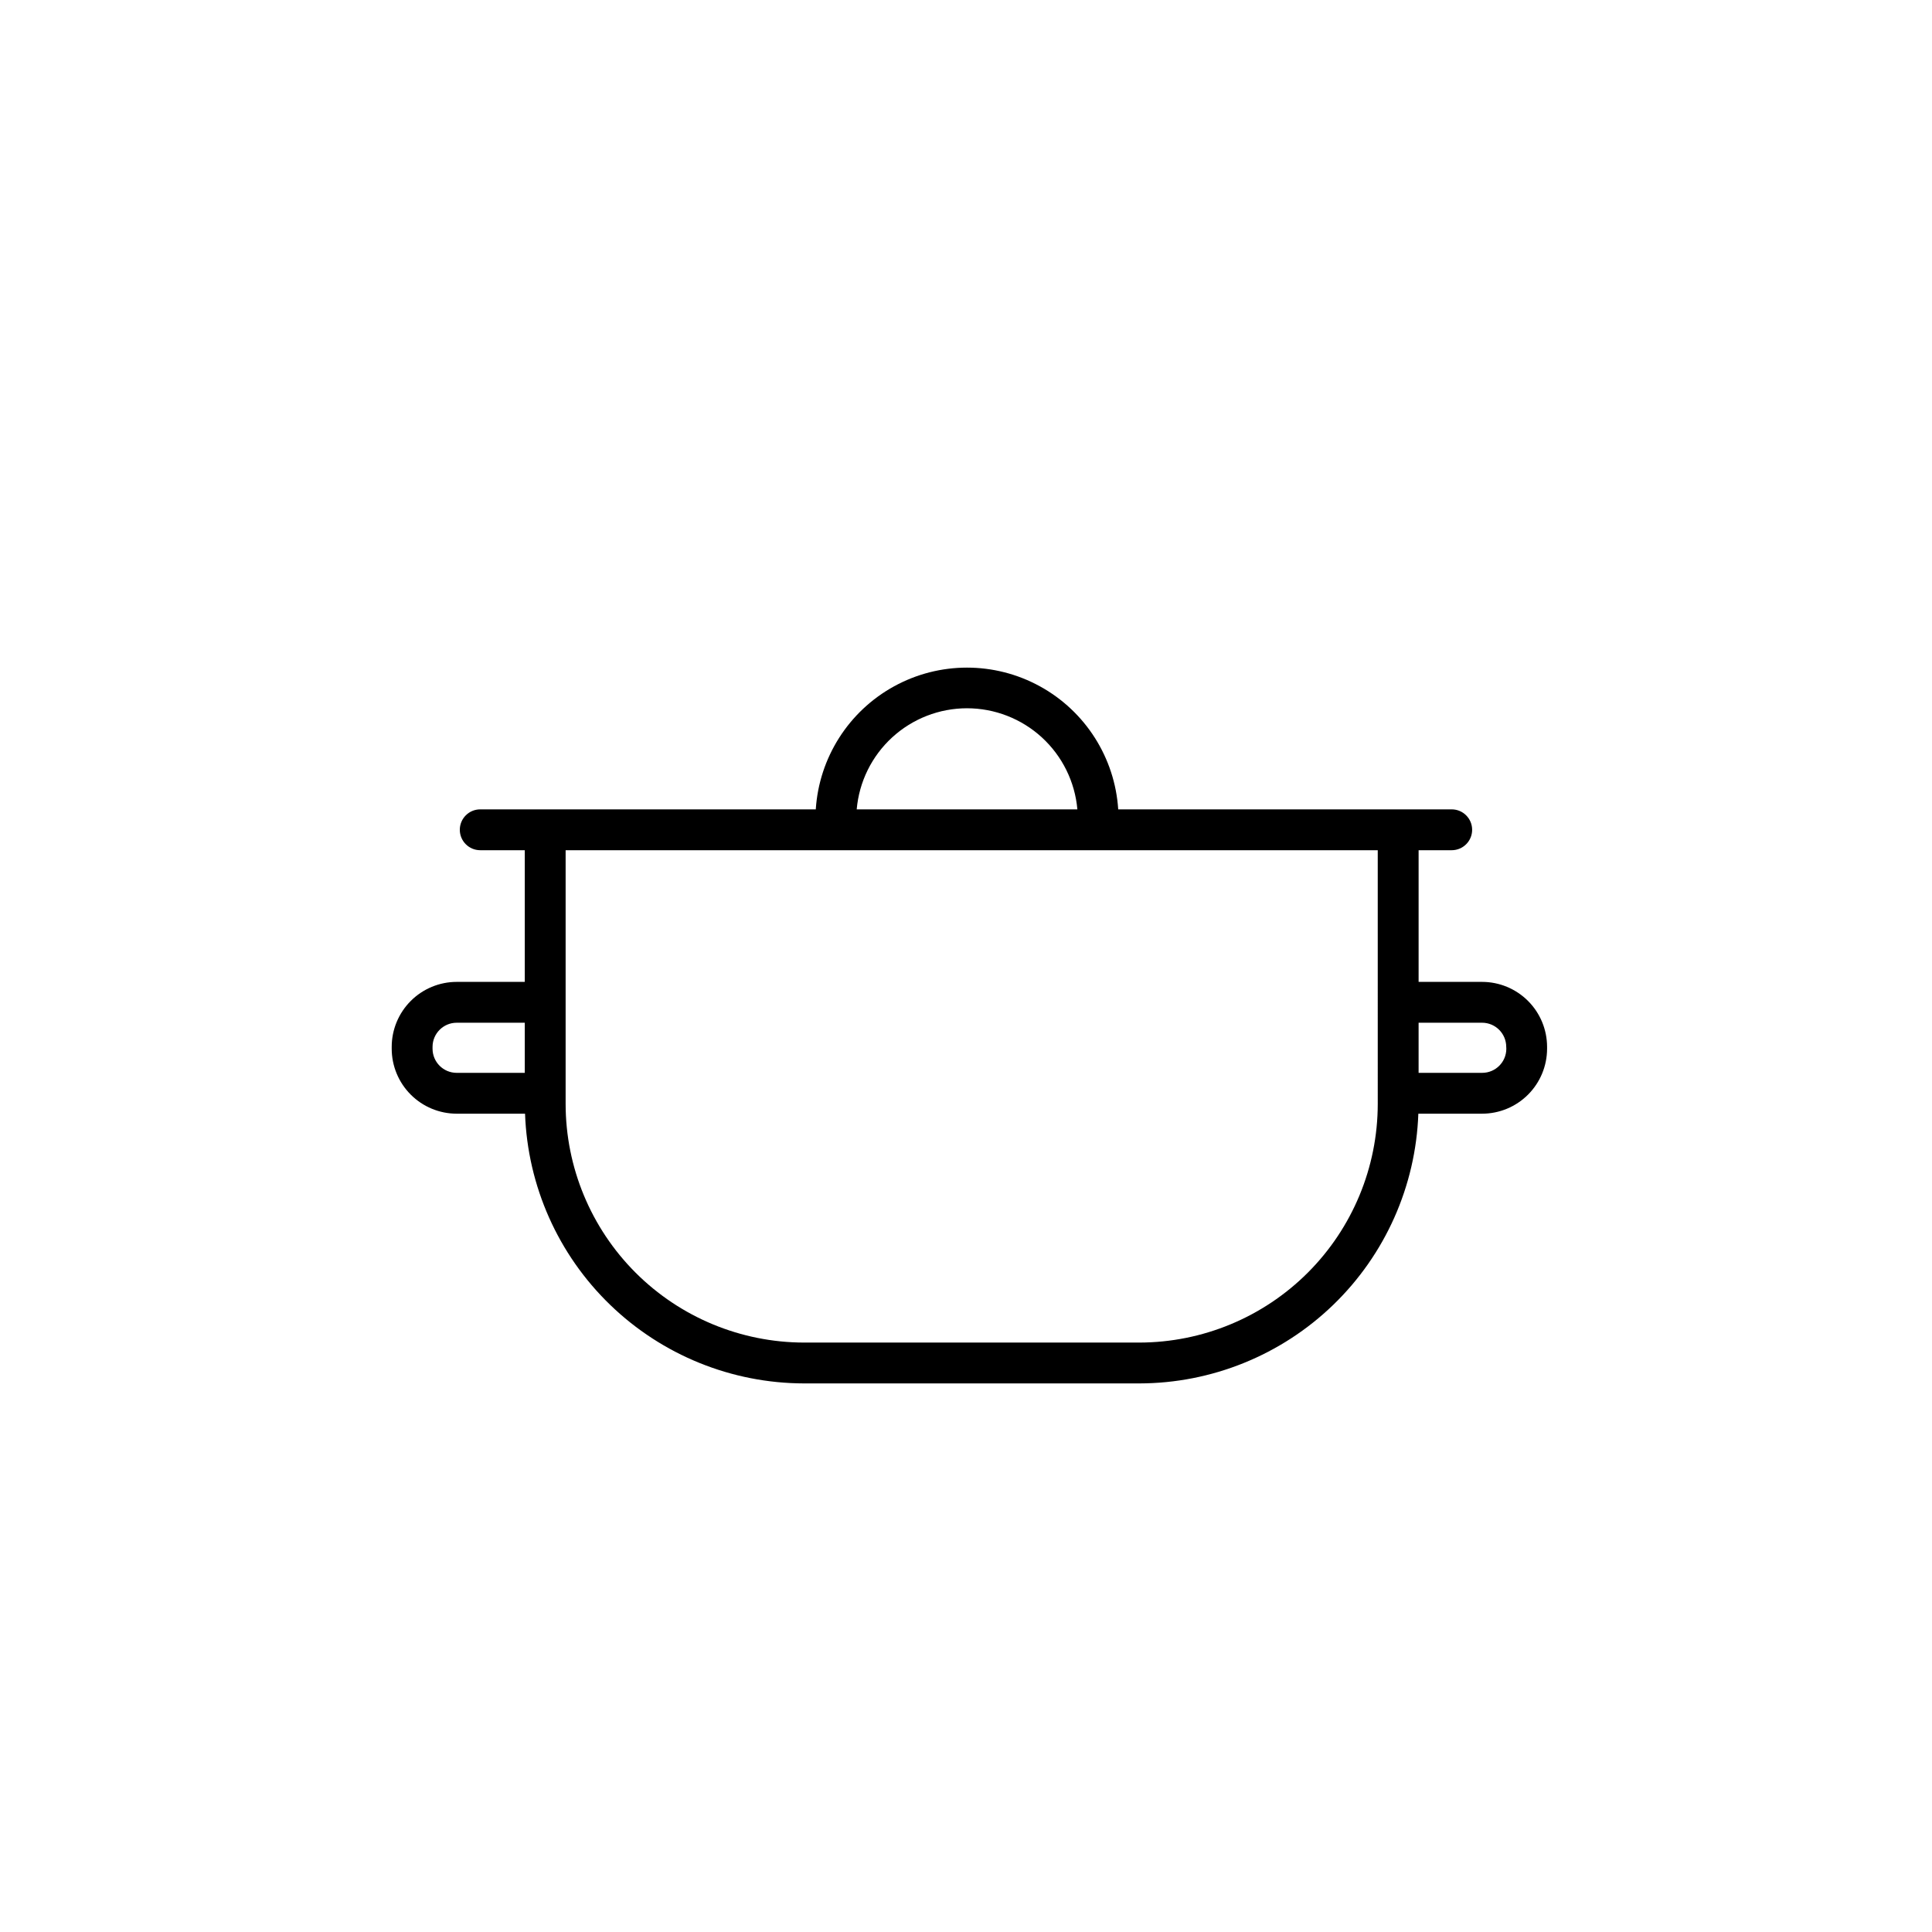 <?xml version="1.0" encoding="UTF-8"?>
<!-- Uploaded to: SVG Repo, www.svgrepo.com, Generator: SVG Repo Mixer Tools -->
<svg fill="#000000" width="800px" height="800px" version="1.1" viewBox="144 144 512 512" xmlns="http://www.w3.org/2000/svg">
 <path d="m536.77 404.21h-16.824v-34.895h8.777c2.988 0 5.41-2.422 5.41-5.41s-2.422-5.414-5.41-5.414h-88.383c-0.887-13.703-8.711-26-20.75-32.609-12.035-6.609-26.613-6.609-38.648 0-12.039 6.609-19.863 18.906-20.75 32.609h-88.926c-2.988 0-5.41 2.426-5.41 5.414s2.422 5.41 5.41 5.41h11.809v34.895h-18.047c-4.562 0.004-8.941 1.82-12.168 5.047-3.231 3.231-5.047 7.606-5.051 12.172v0.492c0.004 4.566 1.82 8.941 5.051 12.172 3.227 3.227 7.606 5.043 12.168 5.047h18.117c0.68 19.172 8.766 37.332 22.559 50.66 13.793 13.332 32.219 20.793 51.398 20.82h88.828c19.18-0.027 37.602-7.492 51.395-20.82 13.789-13.332 21.875-31.488 22.551-50.66h16.895c4.566-0.004 8.945-1.82 12.172-5.047 3.231-3.231 5.043-7.606 5.051-12.172v-0.492c-0.008-4.566-1.82-8.941-5.051-12.172-3.227-3.227-7.606-5.043-12.172-5.047zm-136.52-72.512c7.344 0 14.422 2.75 19.84 7.707 5.418 4.961 8.781 11.77 9.426 19.086h-58.48c0.641-7.309 3.992-14.113 9.402-19.074 5.406-4.957 12.477-7.711 19.812-7.719zm-141.62 90.223v-0.492c0.004-3.531 2.867-6.391 6.394-6.394h18.047v13.285l-18.047-0.004c-3.527-0.004-6.391-2.863-6.394-6.394zm250.49 14.672c-0.02 16.754-6.684 32.82-18.527 44.668-11.848 11.848-27.91 18.512-44.664 18.535h-88.828c-16.758-0.02-32.82-6.684-44.672-18.531-11.848-11.852-18.512-27.914-18.531-44.672v-67.277h215.22zm34.074-14.672c-0.004 3.531-2.863 6.391-6.394 6.394h-16.855v-13.285l16.824 0.004c3.531 0.004 6.391 2.863 6.398 6.394z"/>
</svg>